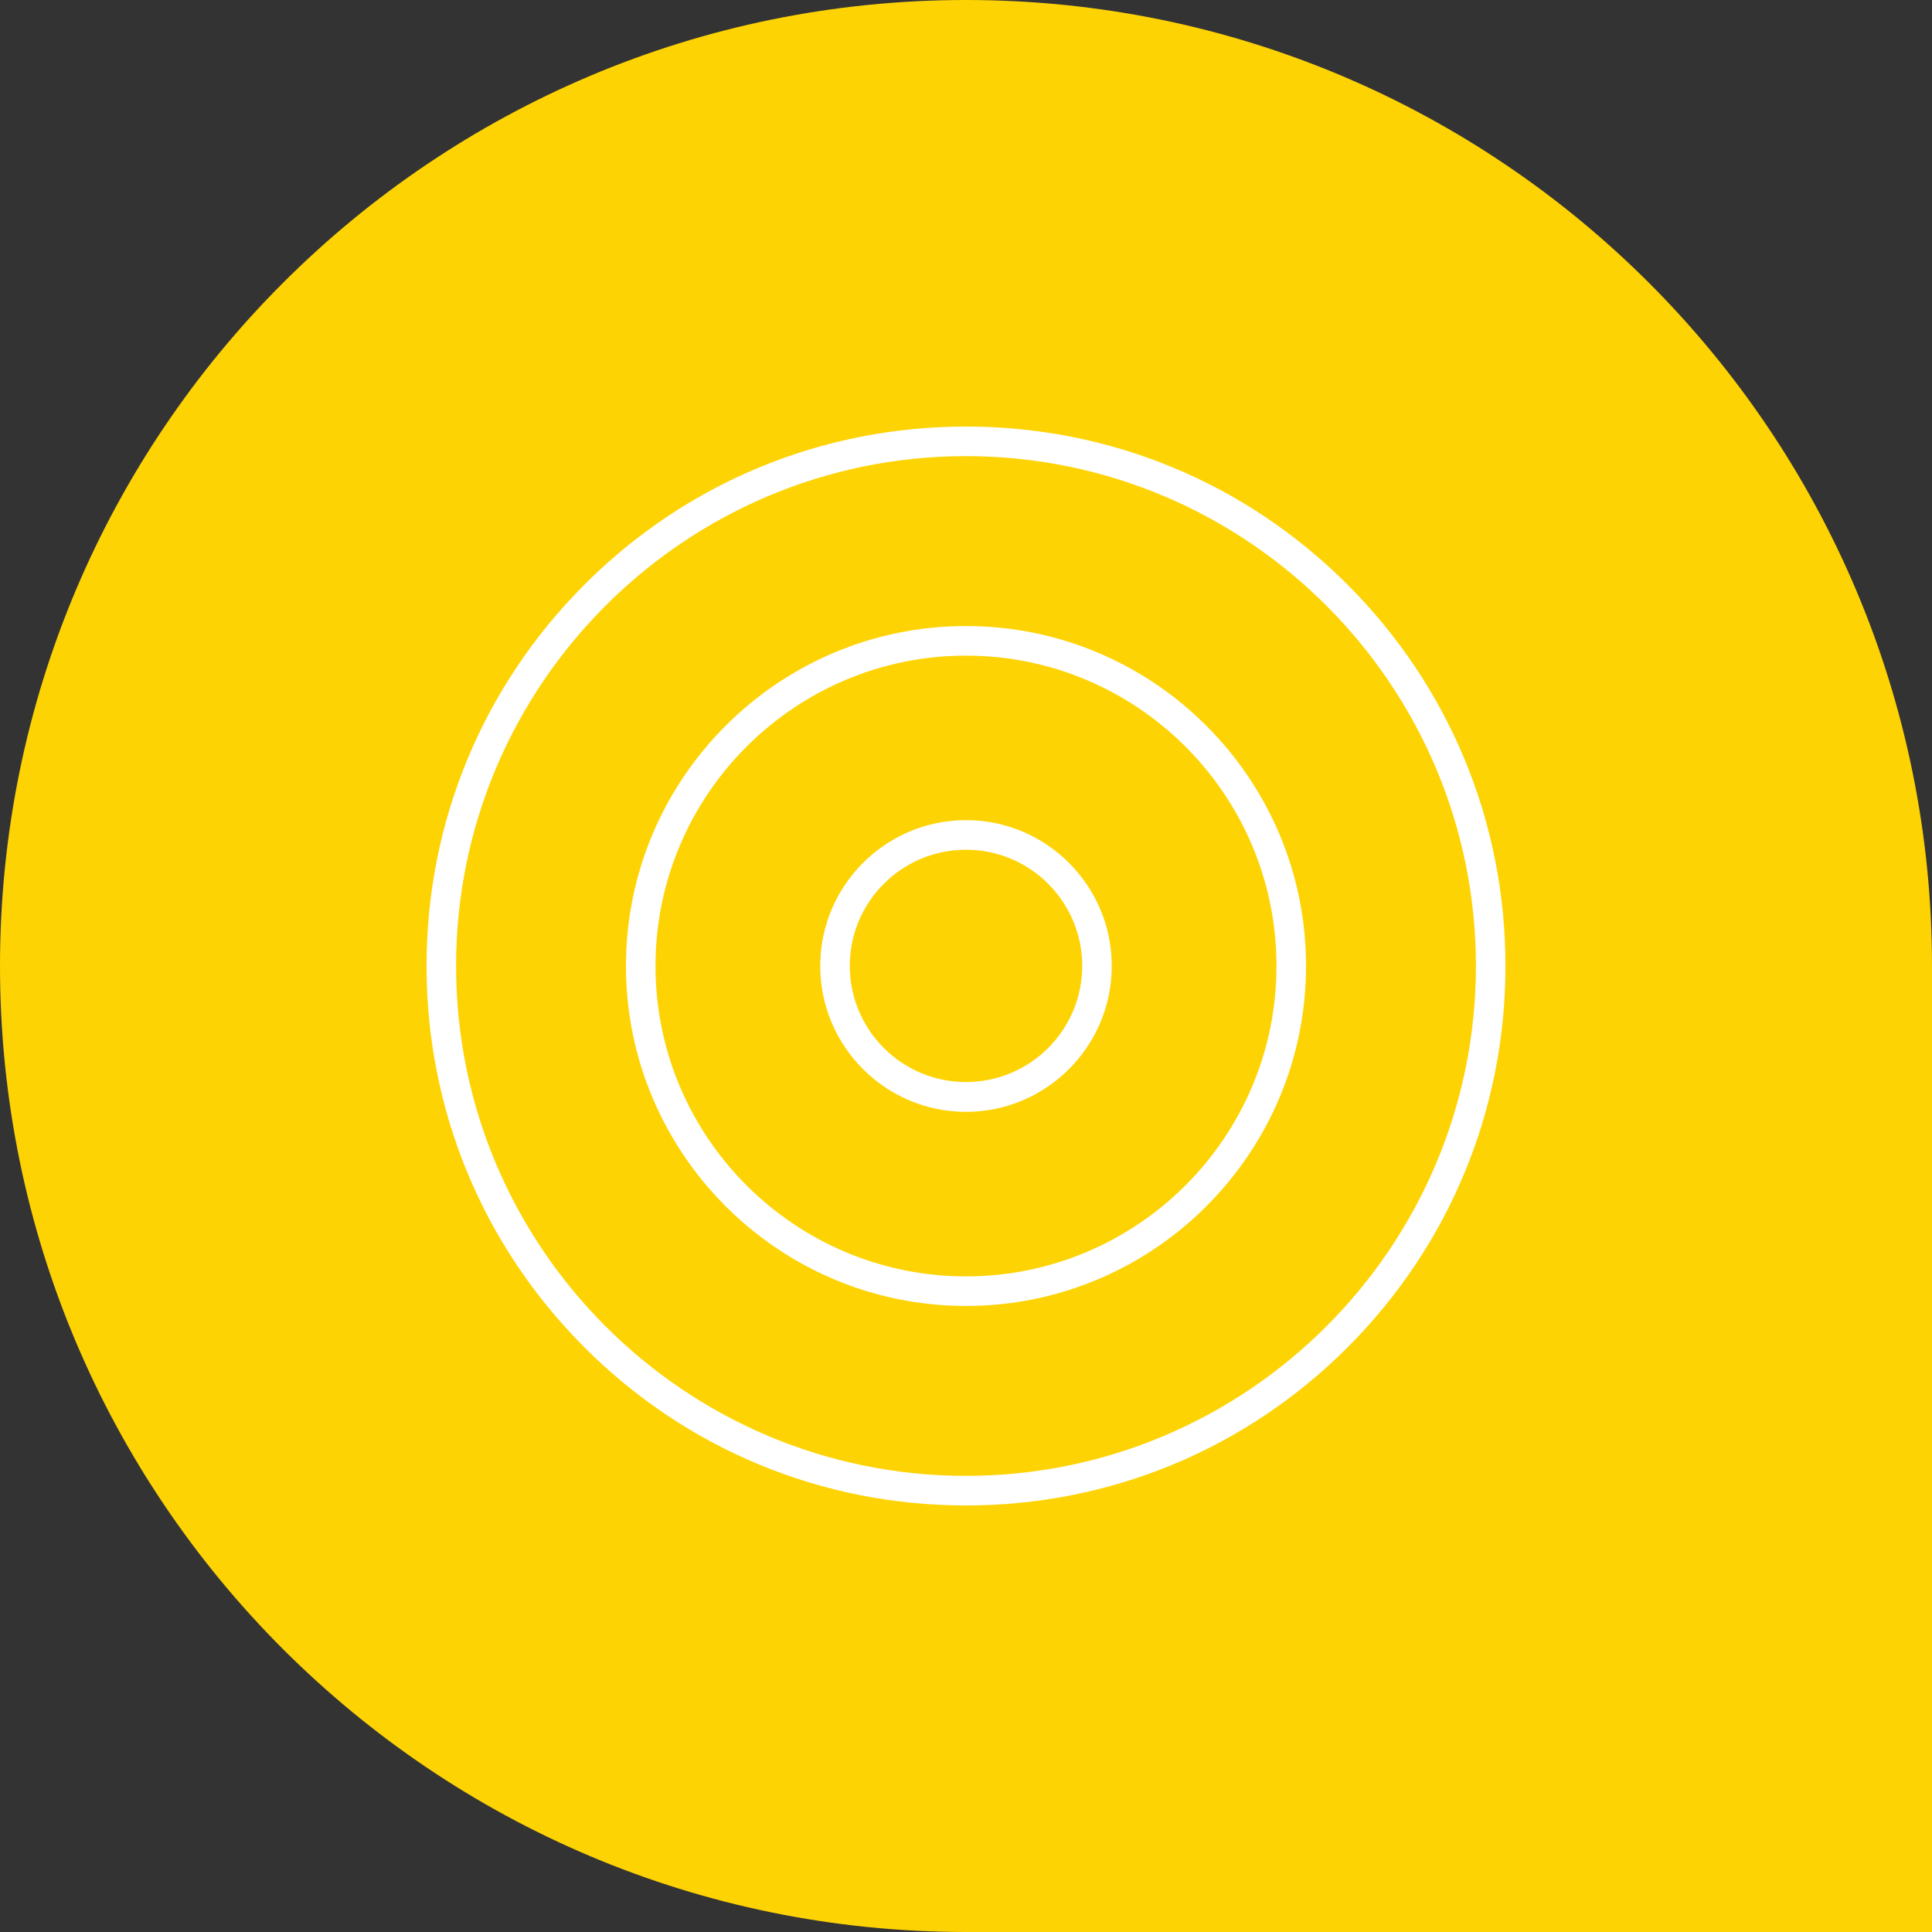 <?xml version="1.0" encoding="UTF-8"?>
<svg xmlns="http://www.w3.org/2000/svg" width="77" height="77" viewBox="0 0 77 77" fill="none">
  <rect x="0" y="0" width="77" height="77" fill="#333333" stroke="none"/>
  <path d="M0 38.5C0 17.237 17.237 0 38.5 0V0C59.763 0 77 17.237 77 38.5V77H38.5C17.237 77 0 59.763 0 38.5V38.5Z" fill="#FED304"></path>
  <path fill-rule="evenodd" clip-rule="evenodd" d="M38.5 60C32.758 60 27.356 57.764 23.297 53.703C19.238 49.642 17 44.241 17 38.5C17 32.759 19.238 27.358 23.297 23.297C27.356 19.236 32.758 17 38.5 17C44.242 17 49.644 19.236 53.703 23.297C57.762 27.358 60 32.759 60 38.5C60 44.241 57.762 49.642 53.703 53.703C49.644 57.764 44.242 60 38.5 60ZM38.5 18.179C27.294 18.179 18.177 27.295 18.177 38.5C18.177 49.705 27.294 58.821 38.5 58.821C49.706 58.821 58.823 49.705 58.823 38.5C58.823 27.295 49.706 18.179 38.5 18.179ZM38.5 52.049C31.026 52.049 24.948 45.971 24.948 38.5C24.948 31.029 31.026 24.951 38.5 24.951C45.974 24.951 52.052 31.029 52.052 38.5C52.052 45.971 45.974 52.049 38.5 52.049ZM38.5 26.13C31.679 26.13 26.125 31.678 26.125 38.5C26.125 45.322 31.675 50.87 38.5 50.87C45.325 50.87 50.875 45.322 50.875 38.5C50.875 31.678 45.325 26.13 38.5 26.13ZM32.691 38.5C32.691 41.705 35.296 44.313 38.5 44.313C41.7 44.313 44.309 41.705 44.309 38.5C44.309 35.295 41.704 32.687 38.5 32.687C35.296 32.687 32.691 35.295 32.691 38.5ZM33.868 38.495C33.868 35.941 35.944 33.866 38.5 33.866C41.056 33.866 43.132 35.941 43.132 38.495C43.132 41.05 41.056 43.125 38.5 43.125C35.944 43.125 33.868 41.05 33.868 38.495Z" fill="white"></path>
</svg>
